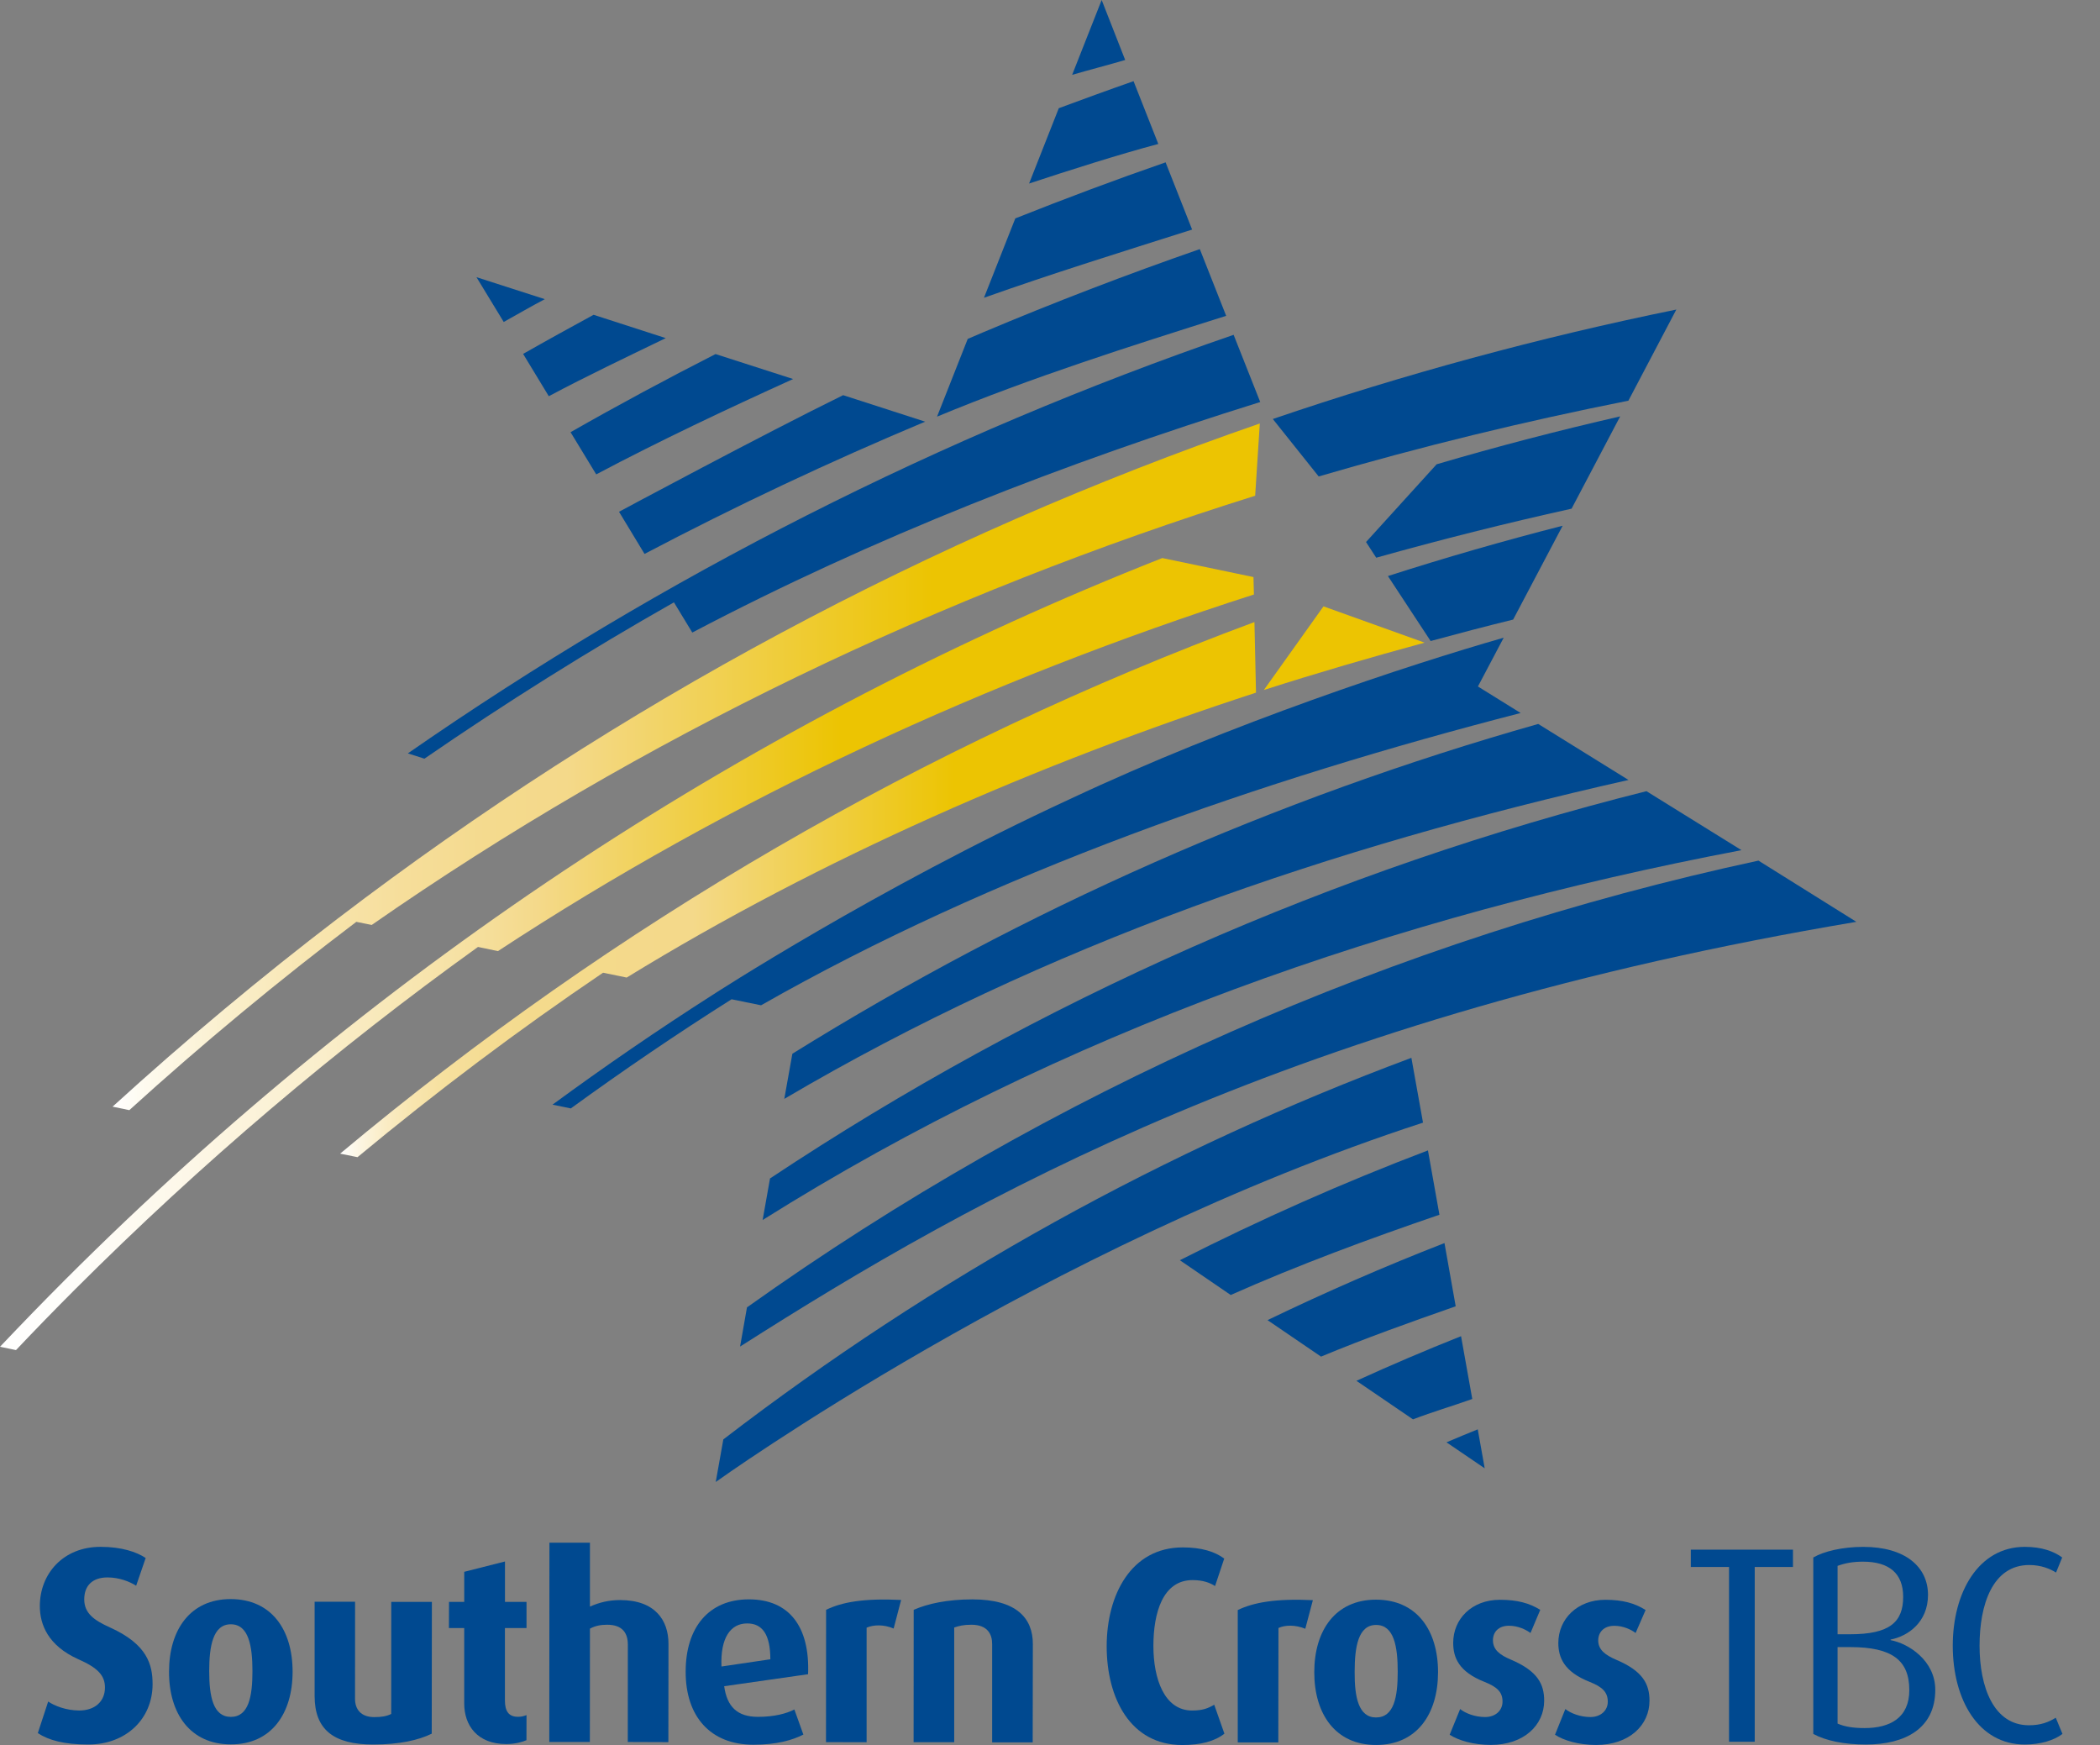 <?xml version="1.0" encoding="UTF-8" standalone="no"?>
<!-- Generator: Adobe Illustrator 21.0.0, SVG Export Plug-In . SVG Version: 6.00 Build 0)  -->

<svg
   xmlns:svg="http://www.w3.org/2000/svg"
   xmlns="http://www.w3.org/2000/svg"
   xmlns:xlink="http://www.w3.org/1999/xlink"
   xmlns:sodipodi="http://sodipodi.sourceforge.net/DTD/sodipodi-0.dtd"
   xmlns:inkscape="http://www.inkscape.org/namespaces/inkscape"
   version="1.1"
   id="Layer_1"
   x="0px"
   y="0px"
   viewBox="0 0 300.997 250.071"
   xml:space="preserve"
   sodipodi:docname="Southern_Cross_TBC.svg"
   width="300.997"
   height="250.071"
   inkscape:version="0.92.3 (2405546, 2018-03-11)"><rect x="0" y="0" width="300.997" height="250.071" fill="#808080" stroke="none"/><defs
     id="defs164">
	
	
	
	
	
	
	
	
	
	
	
	
	
	

		
		
		
		
	<linearGradient
   gradientTransform="translate(327.709,5.853)"
   id="SVGID_1_-3"
   gradientUnits="userSpaceOnUse"
   x1="48.464"
   y1="130.925"
   x2="179.738"
   y2="130.925"><stop
     offset="0"
     style="stop-color:#FFFFFF"
     id="stop78" /><stop
     offset="0.023"
     style="stop-color:#FCF5E0"
     id="stop80" /><stop
     offset="0.049"
     style="stop-color:#FAECC5"
     id="stop82" /><stop
     offset="0.079"
     style="stop-color:#F8E5AF"
     id="stop84" /><stop
     offset="0.114"
     style="stop-color:#F6E09E"
     id="stop86" /><stop
     offset="0.157"
     style="stop-color:#F5DC93"
     id="stop88" /><stop
     offset="0.217"
     style="stop-color:#F4DA8C"
     id="stop90" /><stop
     offset="0.385"
     style="stop-color:#F4D98A"
     id="stop92" /><stop
     offset="0.67"
     style="stop-color:#ECC402"
     id="stop94" /><stop
     offset="1"
     style="stop-color:#ECC402"
     id="stop96" /></linearGradient><linearGradient
   gradientTransform="translate(327.709,5.853)"
   id="SVGID_2_-6"
   gradientUnits="userSpaceOnUse"
   x1="-0.288"
   y1="140.16"
   x2="179.439"
   y2="140.16"
   spreadMethod="pad"><stop
     offset="0"
     style="stop-color:#FFFFFF"
     id="stop101" /><stop
     offset="0.065"
     style="stop-color:#FEFDF9"
     id="stop103" /><stop
     offset="0.153"
     style="stop-color:#FDF7E7"
     id="stop105" /><stop
     offset="0.256"
     style="stop-color:#FAEECB"
     id="stop107" /><stop
     offset="0.367"
     style="stop-color:#F6E1A3"
     id="stop109" /><stop
     offset="0.429"
     style="stop-color:#F4D98A"
     id="stop111" /><stop
     offset="0.67"
     style="stop-color:#ECC402"
     id="stop113" /><stop
     offset="1"
     style="stop-color:#ECC402"
     id="stop115" /></linearGradient><linearGradient
   gradientTransform="translate(327.709,5.853)"
   id="SVGID_3_-7"
   gradientUnits="userSpaceOnUse"
   x1="15.849"
   y1="113.326"
   x2="180.283"
   y2="113.326"><stop
     offset="0"
     style="stop-color:#FFFFFF"
     id="stop120" /><stop
     offset="0.024"
     style="stop-color:#FEFBF1"
     id="stop122" /><stop
     offset="0.1"
     style="stop-color:#FAEFCC"
     id="stop124" /><stop
     offset="0.176"
     style="stop-color:#F8E5AF"
     id="stop126" /><stop
     offset="0.251"
     style="stop-color:#F6DE9B"
     id="stop128" /><stop
     offset="0.325"
     style="stop-color:#F4DA8E"
     id="stop130" /><stop
     offset="0.396"
     style="stop-color:#F4D98A"
     id="stop132" /><stop
     offset="0.714"
     style="stop-color:#ECC402"
     id="stop134" /><stop
     offset="1"
     style="stop-color:#ECC402"
     id="stop136" /></linearGradient><linearGradient
   inkscape:collect="always"
   xlink:href="#SVGID_3_-7"
   id="linearGradient1254"
   gradientUnits="userSpaceOnUse"
   gradientTransform="matrix(1,0,0,-1,-0.904,272.453)"
   x1="17.04"
   y1="162.564"
   x2="181.475"
   y2="162.564" /><linearGradient
   inkscape:collect="always"
   xlink:href="#SVGID_2_-6"
   id="linearGradient1258"
   gradientUnits="userSpaceOnUse"
   gradientTransform="matrix(1,0,0,-1,-0.904,272.453)"
   x1="0.904"
   y1="135.73"
   x2="180.631"
   y2="135.73" /><linearGradient
   inkscape:collect="always"
   xlink:href="#SVGID_1_-3"
   id="linearGradient1262"
   gradientUnits="userSpaceOnUse"
   gradientTransform="matrix(1,0,0,-1,-0.904,272.453)"
   x1="49.656"
   y1="144.965"
   x2="180.93"
   y2="144.965" /></defs><sodipodi:namedview
     pagecolor="#ffffff"
     bordercolor="#666666"
     borderopacity="1"
     objecttolerance="10"
     gridtolerance="10"
     guidetolerance="10"
     inkscape:pageopacity="0"
     inkscape:pageshadow="2"
     inkscape:window-width="1366"
     inkscape:window-height="713"
     id="namedview162"
     showgrid="false"
     inkscape:snap-global="true"
     inkscape:snap-smooth-nodes="true"
     inkscape:snap-intersection-paths="false"
     inkscape:measure-start="0,0"
     inkscape:measure-end="0,0"
     fit-margin-top="0"
     fit-margin-left="0"
     fit-margin-right="0"
     fit-margin-bottom="0"
     inkscape:zoom="0.93127881"
     inkscape:cx="121.16204"
     inkscape:cy="25.664502"
     inkscape:window-x="0"
     inkscape:window-y="0"
     inkscape:window-maximized="1"
     inkscape:current-layer="Layer_1" /><style
     type="text/css"
     id="style2">
	.st0{fill:#004990;}
	.st1{fill:#0198DD;}
	.st2{fill:url(#SVGID_1_);}
	.st3{fill:url(#SVGID_2_);}
	.st4{fill:url(#SVGID_3_);}
</style><path
     class="st0"
     d="m 157.904,0 -4.232,10.726 c 2.539,-0.735 5.278,-1.442 7.602,-2.13 L 157.904,0"
     id="path4"
     inkscape:connector-curvature="0"
     style="fill:#004990" /><path
     style="fill:#004990"
     inkscape:connector-curvature="0"
     class="st0"
     d="m 147.5,26.302 c 5.429,-1.796 13.033,-4.219 18.522,-5.672 l -3.549,-8.998 c -3.409,1.189 -7.327,2.62 -10.714,3.875 l -4.259,10.795"
     id="path6" /><path
     style="fill:#004990"
     inkscape:connector-curvature="0"
     class="st0"
     d="m 141.035,42.672 c 9.61,-3.416 19.888,-6.621 29.834,-9.772 l -3.802,-9.635 c -7.224,2.503 -14.411,5.197 -21.542,8.034 L 141.035,42.672"
     id="path8" /><path
     style="fill:#004990"
     inkscape:connector-curvature="0"
     class="st0"
     d="m 138.705,48.569 -4.4,11.144 c 0.025,-0.011 0.036,-0.011 0.058,-0.029 13.55,-5.615 27.502,-10.042 41.387,-14.423 L 171.971,35.698 c -10.472,3.638 -20.87,7.623 -31.149,11.964 -0.706,0.309 -1.419,0.62 -2.117,0.907"
     id="path10" /><path
     style="fill:#004990"
     inkscape:connector-curvature="0"
     class="st0"
     d="m 102.559,50.739 c -7.021,3.578 -13.947,7.298 -20.779,11.197 l 3.676,6.045 c 9.164,-4.852 18.718,-9.353 28.223,-13.665 l -11.12,-3.577"
     id="path12" /><path
     style="fill:#004990"
     inkscape:connector-curvature="0"
     class="st0"
     d="m 85.08,45.112 c -3.391,1.844 -6.763,3.703 -10.101,5.604 l 3.68,6.063 c 5.444,-2.9 11.192,-5.627 16.763,-8.325 L 85.08,45.112"
     id="path14" /><path
     style="fill:#004990"
     inkscape:connector-curvature="0"
     class="st0"
     d="m 202.526,203.402 c 2.803,-1.078 5.661,-1.905 8.498,-2.921 l -1.609,-9 c -5.052,2.012 -10.054,4.142 -14.995,6.397 l 8.106,5.524"
     id="path16" /><path
     style="fill:#004990"
     inkscape:connector-curvature="0"
     class="st0"
     d="m 68.294,39.721 3.904,6.419 C 74.043,45.112 76.22,43.854 78.089,42.872 l -9.795,-3.151"
     id="path18" /><path
     style="fill:#004990"
     inkscape:connector-curvature="0"
     class="st0"
     d="m 104.858,143.201 4.228,0.863 C 142.343,125.112 180.882,111.727 217.957,102.178 l -6.123,-3.801 3.688,-6.981 0.006,-0.012 c -13.584,3.9 -38.928,12.201 -62.147,23.117 -27.783,12.814 -51.308,28.116 -51.308,28.116 -7.774,4.967 -15.403,10.202 -22.881,15.687 l 2.623,0.539 C 89.348,153.371 97.022,148.15 104.858,143.201"
     id="path22" /><path
     style="fill:#004990"
     inkscape:connector-curvature="0"
     class="st0"
     d="M 99.226,90.648 C 125.223,76.974 152.609,66.35 180.63,57.612 l -3.813,-9.63 c -41.89,14.406 -81.657,34.518 -118.358,59.981 l 2.374,0.76 c 11.63,-8.005 23.556,-15.487 35.764,-22.404 l 2.629,4.329"
     id="path24" /><path
     style="fill:#004990"
     inkscape:connector-curvature="0"
     class="st0"
     d="m 120.846,56.63 c -11.478,5.627 -32.121,16.708 -32.121,16.708 l 3.657,6.041 C 105.465,72.495 118.882,66.178 132.605,60.426 l -11.759,-3.796"
     id="path26" /><path
     style="fill:#004990"
     inkscape:connector-curvature="0"
     class="st0"
     d="m 109.31,174.833 c 42.896,-26.939 90.466,-43.512 140.299,-53.001 l -13.62,-8.452 c -44.715,11.203 -87.101,29.92 -125.621,55.498 l -1.058,5.955"
     id="path28" /><path
     style="fill:#004990"
     inkscape:connector-curvature="0"
     class="st0"
     d="m 106.077,192.97 c 33.901,-21.601 79.524,-47.334 159.999,-60.867 l -14.034,-8.773 C 199.851,134.574 150.703,156.27 107.065,187.355 l -0.988,5.615"
     id="path30" /><path
     style="fill:#004990"
     inkscape:connector-curvature="0"
     class="st0"
     d="m 220.476,103.747 c -37.654,10.661 -73.592,26.548 -106.904,47.258 l -1.159,6.472 c 37.509,-22.104 78.48,-36.126 121.002,-45.703 l -12.939,-8.027"
     id="path32" /><path
     style="fill:#004990"
     inkscape:connector-curvature="0"
     class="st0"
     d="m 103.676,206.274 -1.088,6.103 c 0,0 47.052,-33.817 101.375,-51.496 l -1.667,-9.289 c -35.229,13.117 -68.416,31.485 -98.62,54.682"
     id="path34" /><path
     style="fill:#004990"
     inkscape:connector-curvature="0"
     class="st0"
     d="m 207.04,178.138 c -8.602,3.348 -17.059,7.041 -25.362,11.044 l 7.667,5.229 c 6.348,-2.64 12.813,-4.939 19.303,-7.211 l -1.608,-9.062"
     id="path36" /><path
     style="fill:#004990"
     inkscape:connector-curvature="0"
     class="st0"
     d="m 206.316,174.08 -1.646,-9.221 c -12.121,4.604 -23.99,9.864 -35.559,15.738 l 7.29,4.982 c 9.773,-4.339 19.781,-8.031 29.915,-11.499"
     id="path38" /><path
     style="fill:#004990"
     inkscape:connector-curvature="0"
     class="st0"
     d="m 205.054,91.862 c 3.938,-1.069 7.887,-2.103 11.828,-3.073 l 7.083,-13.424 c 0,0 0,0 -0.011,0 l 0.011,-0.022 c -8.421,2.153 -16.765,4.553 -25.031,7.209 l 6.12,9.31"
     id="path40" /><path
     style="fill:#004990"
     inkscape:connector-curvature="0"
     class="st0"
     d="m 195.796,77.677 1.46,2.246 c 9.278,-2.601 18.614,-4.949 28.001,-7.027 l 6.967,-13.228 C 223.364,61.7 214.596,63.98 205.915,66.535 l -10.119,11.142"
     id="path42" /><path
     style="fill:#004990"
     inkscape:connector-curvature="0"
     class="st0"
     d="m 240.272,44.36 c -19.655,4.008 -38.961,9.25 -57.836,15.686 l 6.574,8.233 c 14.631,-4.283 29.461,-7.895 44.392,-10.858 l 6.87,-13.061"
     id="path44" /><path
     style="fill:#ecc402;fill-opacity:1"
     inkscape:connector-curvature="0"
     class="st1"
     d="m 181.151,98.882 8.548,-11.987 14.492,5.201 c -7.854,2.14 -15.284,4.3 -23.04,6.786"
     id="path46" /><path
     inkscape:connector-curvature="0"
     style="fill:url(#linearGradient1262);fill-opacity:1"
     class="st2"
     d="M 48.752,165.323 C 88.185,132.335 132.44,106.715 179.801,89.146 l 0.225,10.114 c -31.212,10.168 -62.338,23.724 -90.201,40.83 l -3.388,-0.695 c -12.112,8.189 -23.856,17.019 -35.198,26.436 l -2.487,-0.508"
     id="path71" /><path
     inkscape:connector-curvature="0"
     style="fill:url(#linearGradient1258);fill-opacity:1"
     class="st3"
     d="m 166.595,79.971 13.068,2.726 0.064,2.498 C 141.568,97.438 104.828,114.332 71.369,136.301 l -2.857,-0.599 c -20.36,14.614 -39.679,31.007 -57.761,49.081 -2.863,2.864 -5.684,5.76 -8.459,8.692 L 0,192.998 C 3.069,189.766 6.177,186.55 9.352,183.38 54.941,137.805 108.361,102.919 166.595,79.971"
     id="path96" /><path
     inkscape:connector-curvature="0"
     style="fill:url(#linearGradient1254);fill-opacity:1"
     class="st4"
     d="m 48.528,131.545 c 40.243,-30.71 84.767,-54.528 132.043,-70.856 l -0.666,10.353 C 134.947,85.132 91.94,105.629 53.28,132.551 l -2.207,-0.447 c -11.19,8.469 -22.042,17.461 -32.538,26.986 l -2.399,-0.5 c 10.439,-9.514 21.237,-18.529 32.354,-27.02 l 0.038,-0.025"
     id="path121" /><path
     style="fill:#004990"
     inkscape:connector-curvature="0"
     class="st0"
     d="m 212.805,210.418 -0.995,-5.585 c -1.501,0.613 -2.989,1.215 -4.483,1.859 l 5.478,3.726"
     id="path20" /><g
     id="g1113"
     transform="translate(5.42,-3.437)"><path
       class="st0"
       d="m 7.213,253.437 c -3.407,0 -5.644,-0.603 -7.213,-1.634 l 1.485,-4.527 c 0.887,0.604 2.531,1.272 4.434,1.286 2.292,0 3.705,-1.32 3.705,-3.291 0,-1.748 -1.05,-2.839 -3.846,-4.067 -4.293,-1.938 -5.488,-4.932 -5.488,-7.612 0,-4.648 3.374,-8.498 8.723,-8.483 2.968,0 5.133,0.718 6.447,1.599 l -1.366,3.973 c -0.945,-0.602 -2.426,-1.189 -4.108,-1.189 -2.165,0 -3.331,1.189 -3.331,3.138 0,1.997 1.398,3.004 3.719,4.044 5.325,2.411 6.077,5.318 6.077,8.13 -0.013,4.964 -3.802,8.64 -9.238,8.633"
       id="path123"
       inkscape:connector-curvature="0"
       style="fill:#004990" /><path
       class="st0"
       d="m 27.661,236.206 c -2.558,0 -3.095,3.138 -3.095,6.712 0,3.625 0.56,6.552 3.095,6.56 2.568,0 3.102,-2.935 3.102,-6.56 -10e-4,-3.574 -0.527,-6.712 -3.102,-6.712 m 0,17.209 c -5.815,0 -8.881,-4.417 -8.852,-10.432 0,-5.992 3.05,-10.388 8.823,-10.388 5.861,0 8.887,4.403 8.887,10.403 0,6.016 -3.054,10.439 -8.858,10.417 z"
       id="path125"
       inkscape:connector-curvature="0"
       style="fill:#004990" /><path
       class="st0"
       d="m 48.072,253.437 c -5.663,0 -8.397,-2.129 -8.397,-6.952 v -13.51 h 5.799 l -0.007,13.911 c 0,1.459 0.796,2.622 2.768,2.622 1.042,0 1.761,-0.124 2.419,-0.452 l 0.007,-16.061 h 5.822 l -0.022,18.887 c -1.867,0.922 -4.612,1.555 -8.389,1.555"
       id="path127"
       inkscape:connector-curvature="0"
       style="fill:#004990" /><path
       class="st0"
       d="m 67.151,253.371 c -4.209,0 -6.034,-2.724 -6.034,-5.811 v -10.815 H 58.924 l 0.015,-3.75 h 2.179 v -4.308 l 5.841,-1.48 v 5.788 h 3.087 v 3.75 h -3.095 v 10.379 c 0,1.541 0.548,2.339 1.867,2.339 0.484,0 0.719,-0.065 1.228,-0.239 l -0.008,3.59 c -0.501,0.223 -1.546,0.557 -2.887,0.557"
       id="path129"
       inkscape:connector-curvature="0"
       style="fill:#004990" /><path
       class="st0"
       d="m 84.562,253.073 0.008,-13.961 c 0,-1.57 -0.704,-2.841 -2.968,-2.841 -0.921,0 -1.688,0.145 -2.463,0.561 l -0.013,16.241 h -5.816 l 0.022,-28.562 h 5.807 v 9.161 c 1.341,-0.604 2.739,-0.938 4.317,-0.938 5.036,0 6.939,2.906 6.939,6.268 l -0.015,14.093 -5.818,-0.022"
       id="path131"
       inkscape:connector-curvature="0"
       style="fill:#004990" /><path
       class="st0"
       d="m 101.68,236.083 c -2.383,0 -3.86,2.041 -3.69,6.174 l 7.006,-1.037 c -9.9e-4,-3.591 -1.173,-5.137 -3.316,-5.137 m -3.301,8.999 c 0.407,2.942 1.888,4.388 4.833,4.388 2.343,0.008 4.135,-0.484 5.227,-1.053 l 1.29,3.595 c -1.555,0.792 -3.795,1.453 -7.169,1.453 -6.167,0 -9.723,-4.067 -9.702,-10.481 0,-6.29 3.281,-10.35 9.059,-10.35 5.826,0 8.757,3.965 8.487,10.728 z"
       id="path133"
       inkscape:connector-curvature="0"
       style="fill:#004990" /><path
       class="st0"
       d="m 122.668,236.815 c -1.413,-0.609 -2.905,-0.552 -3.875,-0.122 v 16.415 l -5.822,-0.014 0.015,-18.959 c 2.238,-1.097 5.368,-1.679 10.754,-1.416 L 122.668,236.815"
       id="path135"
       inkscape:connector-curvature="0"
       style="fill:#004990" /><path
       class="st0"
       d="m 136.786,253.132 v -14.063 c 0.015,-1.404 -0.625,-2.798 -2.976,-2.798 -1.151,0 -1.774,0.167 -2.461,0.399 v 16.438 h -5.821 l 0.013,-18.973 c 2.009,-0.885 4.85,-1.497 8.419,-1.497 6.359,0 8.66,2.724 8.66,6.385 l -0.022,14.108 h -5.812"
       id="path137"
       inkscape:connector-curvature="0"
       style="fill:#004990" /><path
       class="st0"
       d="m 164.04,253.508 c -7.438,0 -10.838,-6.702 -10.838,-14.164 0.008,-7.328 3.483,-14.156 10.908,-14.156 2.668,0 4.588,0.596 5.941,1.599 l -1.314,3.938 c -0.754,-0.479 -1.722,-0.851 -3.23,-0.851 -4.269,0 -5.608,4.708 -5.608,9.437 0,4.685 1.555,9.252 5.546,9.252 1.526,0 2.277,-0.317 3.173,-0.827 l 1.46,4.147 c -1.38,1.083 -3.396,1.625 -6.038,1.625"
       id="path139"
       inkscape:connector-curvature="0"
       style="fill:#004990" /><path
       class="st0"
       d="m 181.67,236.847 c -1.412,-0.583 -2.888,-0.554 -3.845,-0.111 l -0.022,16.404 -5.814,-0.008 v -18.966 c 2.25,-1.082 5.382,-1.671 10.768,-1.418 l -1.087,4.099"
       id="path141"
       inkscape:connector-curvature="0"
       style="fill:#004990" /><path
       class="st0"
       d="m 191.824,236.301 c -2.562,-0.008 -3.079,3.131 -3.079,6.713 -0.022,3.603 0.54,6.544 3.063,6.544 2.588,0 3.11,-2.941 3.11,-6.544 10e-4,-3.582 -0.513,-6.713 -3.094,-6.713 m -0.015,17.201 c -5.802,0 -8.852,-4.417 -8.852,-10.425 0,-6.008 3.05,-10.399 8.843,-10.399 5.87,0 8.898,4.406 8.898,10.399 -0.013,6.008 -3.044,10.431 -8.889,10.425 z"
       id="path143"
       inkscape:connector-curvature="0"
       style="fill:#004990" /><path
       class="st0"
       d="m 208.25,253.494 c -2.448,0 -4.635,-0.64 -5.885,-1.46 l 1.5,-3.682 c 0.737,0.603 2.112,1.146 3.578,1.146 1.495,0 2.497,-0.938 2.497,-2.216 0,-1.322 -0.71,-2.076 -2.572,-2.817 -3.696,-1.452 -4.498,-3.488 -4.498,-5.601 0,-3.421 2.662,-6.169 6.693,-6.169 2.493,0 4.225,0.481 5.786,1.439 l -1.398,3.319 c -0.623,-0.464 -1.769,-1.039 -3.081,-1.039 -1.529,0 -2.302,0.923 -2.302,2.086 0,1.358 0.995,2.107 2.563,2.766 3.876,1.65 4.777,3.533 4.777,5.894 10e-4,3.487 -2.887,6.334 -7.658,6.334"
       id="path145"
       inkscape:connector-curvature="0"
       style="fill:#004990" /><path
       class="st0"
       d="m 223.354,253.502 c -2.462,0 -4.658,-0.647 -5.891,-1.468 l 1.481,-3.682 c 0.769,0.603 2.117,1.146 3.599,1.146 1.472,0 2.485,-0.938 2.485,-2.191 0,-1.331 -0.716,-2.101 -2.582,-2.842 -3.676,-1.438 -4.508,-3.488 -4.508,-5.579 0,-3.422 2.702,-6.19 6.729,-6.19 2.489,0 4.207,0.481 5.782,1.461 l -1.434,3.298 c -0.604,-0.464 -1.744,-1.031 -3.046,-1.031 -1.531,0 -2.312,0.945 -2.312,2.099 0,1.338 1.009,2.087 2.561,2.76 3.873,1.636 4.787,3.519 4.787,5.879 0.002,3.5 -2.897,6.34 -7.651,6.34"
       id="path147"
       inkscape:connector-curvature="0"
       style="fill:#004990" /><g
       id="text975"
       style="font-style:normal;font-variant:normal;font-weight:normal;font-stretch:normal;font-size:40.01px;line-height:1.25;font-family:AntiqueOliveW04-Black;-inkscape-font-specification:AntiqueOliveW04-Black;letter-spacing:0px;word-spacing:0px;fill:#004990;fill-opacity:1;stroke:none;stroke-width:1"
       aria-label="TBC"
       transform="translate(-1.699)"><path
         id="path1006"
         style="font-style:normal;font-variant:normal;font-weight:normal;font-stretch:normal;font-family:Dax;-inkscape-font-specification:Dax;letter-spacing:-1.36px;fill:#004990;fill-opacity:1;stroke-width:1"
         d="m 253.269,227.993 v -2.481 h -14.644 v 2.481 h 5.481 v 25.046 h 3.681 v -25.046 z"
         inkscape:connector-curvature="0" /><path
         id="path1008"
         style="font-style:normal;font-variant:normal;font-weight:normal;font-stretch:normal;font-family:Dax;-inkscape-font-specification:Dax;letter-spacing:-1.36px;fill:#004990;fill-opacity:1;stroke-width:1"
         d="m 273.665,245.598 c 0,-4.201 -3.841,-6.642 -6.402,-7.122 v -0.08 c 2.481,-0.48 5.361,-2.481 5.361,-6.402 0,-4.001 -3.241,-6.882 -9.282,-6.882 -3.001,0 -5.641,0.64 -7.162,1.52 v 25.286 c 1.76,0.96 4.401,1.52 7.522,1.52 5.681,0 9.963,-2.321 9.963,-7.842 z m -4.601,-13.323 c 0,3.601 -1.92,5.361 -7.602,5.361 h -1.8 v -9.803 c 1.12,-0.4 2.201,-0.6 3.641,-0.6 3.761,0 5.761,1.68 5.761,5.041 z m 0.88,13.363 c 0,4.001 -2.801,5.441 -6.402,5.441 -1.68,0 -2.841,-0.2 -3.881,-0.64 v -10.963 h 1.84 c 5.962,0 8.442,1.88 8.442,6.162 z"
         inkscape:connector-curvature="0" /><path
         id="path1010"
         style="font-style:normal;font-variant:normal;font-weight:normal;font-stretch:normal;font-family:Dax;-inkscape-font-specification:Dax;letter-spacing:-1.36px;fill:#004990;fill-opacity:1;stroke-width:1"
         d="m 291.896,251.919 -0.96,-2.321 c -1.04,0.64 -2.161,1.08 -3.841,1.08 -5.041,0 -7.082,-5.441 -7.082,-11.403 0,-5.841 1.84,-11.563 7.122,-11.563 1.72,0 3.001,0.56 3.841,1.08 l 0.88,-2.161 c -1.2,-0.88 -2.921,-1.52 -5.361,-1.52 -6.642,0 -10.323,6.522 -10.323,14.164 0,7.802 3.721,14.164 10.323,14.164 2.241,0 4.201,-0.6 5.401,-1.52 z"
         inkscape:connector-curvature="0" /></g></g></svg>